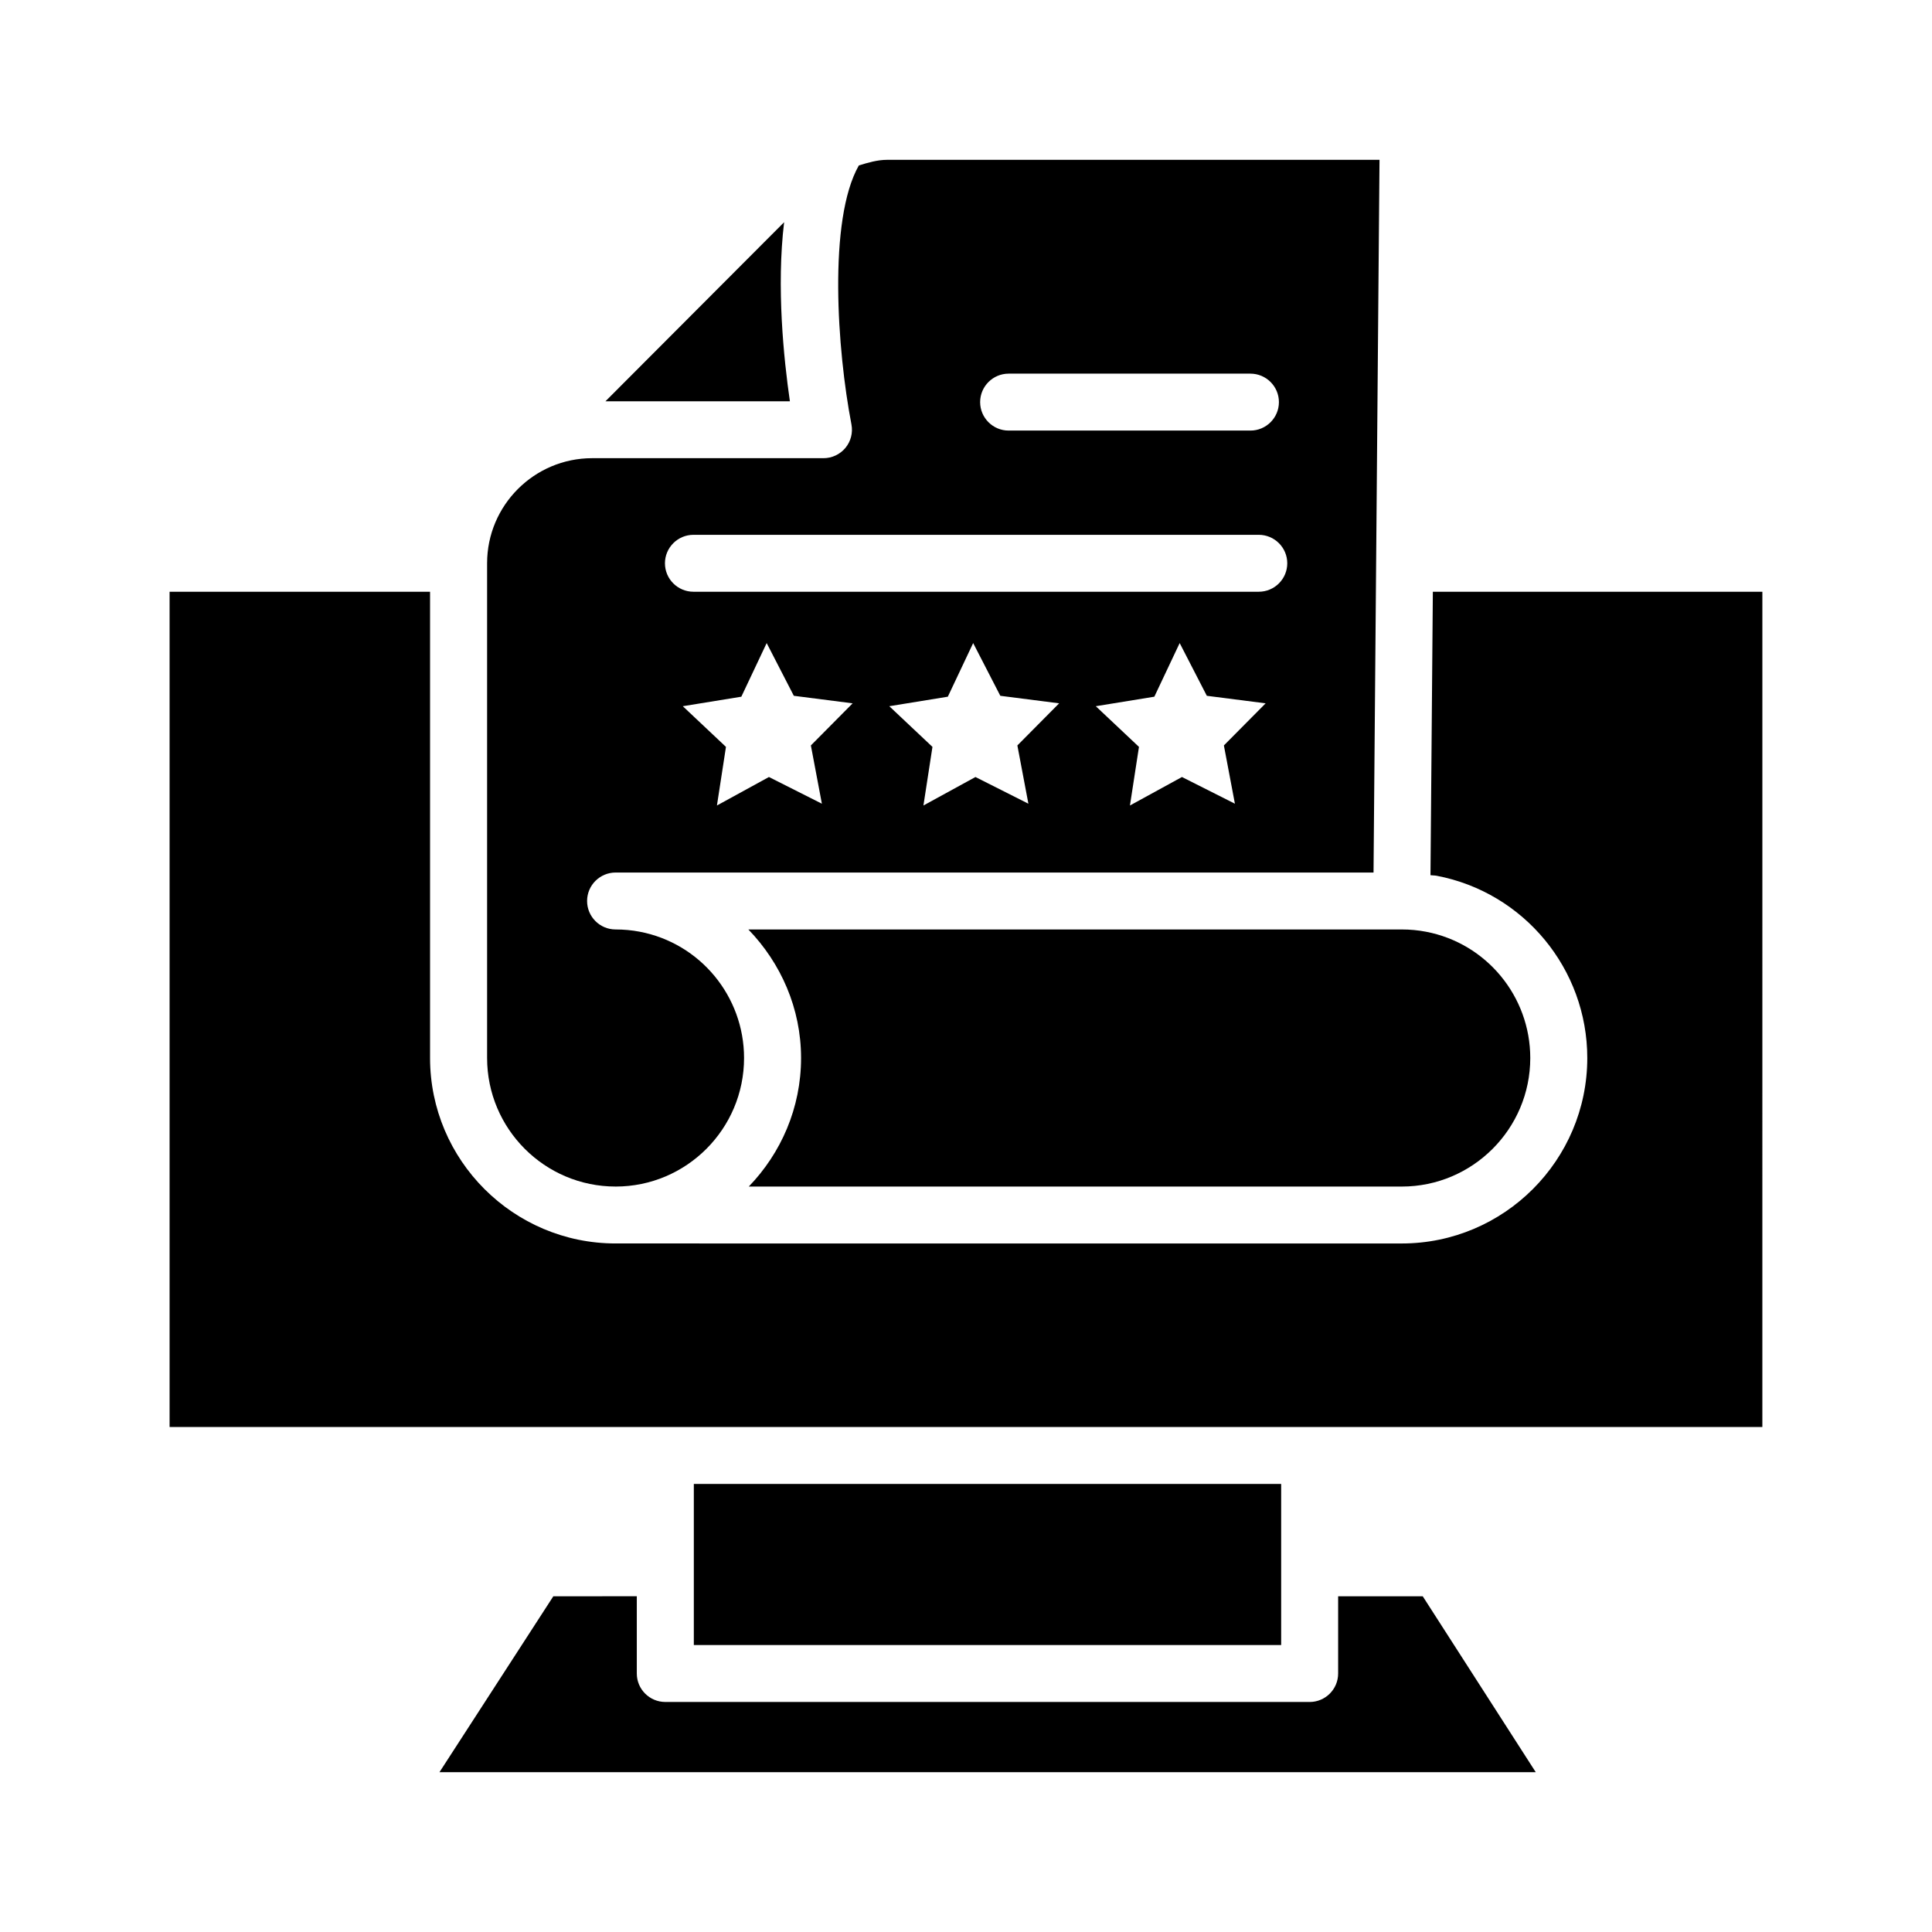 <?xml version="1.0" encoding="UTF-8"?>
<!-- Uploaded to: SVG Repo, www.svgrepo.com, Generator: SVG Repo Mixer Tools -->
<svg fill="#000000" width="800px" height="800px" version="1.1" viewBox="144 144 512 512" xmlns="http://www.w3.org/2000/svg">
 <g>
  <path d="m351.8 202.89-47.348 47.453h48.879c-1.625-11.164-3.598-30.312-1.531-47.453z"/>
  <path d="m356.29 424.38c0 13.242-5.316 25.223-13.855 34.07h173.04c18.789 0 34.062-15.281 34.062-34.07 0-16.34-11.625-30.414-27.652-33.465-2.062-0.398-4.199-0.598-6.41-0.598h-173.15c8.621 8.922 13.965 20.926 13.965 34.062z"/>
  <path d="m307.14 458.45c18.773 0 34.043-15.281 34.043-34.07 0-16.34-11.625-30.414-27.652-33.465-2.062-0.398-4.199-0.598-6.391-0.598-4.164 0-7.555-3.379-7.555-7.543 0-4.164 3.391-7.543 7.555-7.543h200.86l1.586-188.87-130.46-0.004c-2.625 0-5.082 0.746-7.523 1.488-8.199 14.418-5.734 49.09-1.965 68.613 0.426 2.211-0.148 4.496-1.586 6.234-1.438 1.73-3.574 2.734-5.82 2.734h-61.309c-15.344 0-27.836 12.488-27.836 27.844v131.1c0 18.793 15.273 34.078 34.062 34.078zm54.668-101.46-14.031-7.074-13.781 7.547 2.391-15.531-11.438-10.777 15.512-2.523 6.715-14.211 7.195 13.973 15.586 1.996-11.066 11.16zm54.727 0-14.031-7.074-13.785 7.547 2.391-15.531-11.438-10.777 15.512-2.523 6.715-14.211 7.195 13.973 15.586 1.996-11.066 11.16zm54.727 0-14.031-7.074-13.785 7.547 2.391-15.531-11.438-10.777 15.512-2.523 6.715-14.211 7.195 13.973 15.586 1.996-11.066 11.16zm-59.961-113.97h64.07c4.164 0 7.555 3.379 7.555 7.543s-3.391 7.543-7.555 7.543h-64.07c-4.164 0-7.555-3.379-7.555-7.543 0-4.16 3.391-7.543 7.555-7.543zm-83.527 42.711h149.81c4.164 0 7.555 3.379 7.555 7.543 0 4.164-3.391 7.543-7.555 7.543h-149.81c-4.164 0-7.555-3.379-7.555-7.543 0.004-4.16 3.394-7.543 7.555-7.543z"/>
  <path d="m498.62 567.03v20.469c0 4.164-3.391 7.543-7.555 7.543l-170.75-0.004c-4.164 0-7.555-3.379-7.555-7.543v-20.469l-22.121 0.004-30.176 46.617h290.53l-29.953-46.617z"/>
  <path d="m523.72 300.82-0.629 75.113c0.527 0.082 1.098 0.051 1.617 0.148 23.137 4.402 39.938 24.715 39.938 48.293 0 27.109-22.07 49.16-49.168 49.16l-208.34-0.004c-27.098 0-49.168-22.051-49.168-49.16v-123.55h-69.027v221.35h422.1l0.004-221.35z"/>
  <path d="m327.87 537.26h155.65v42.691h-155.65z"/>
 </g>
</svg>